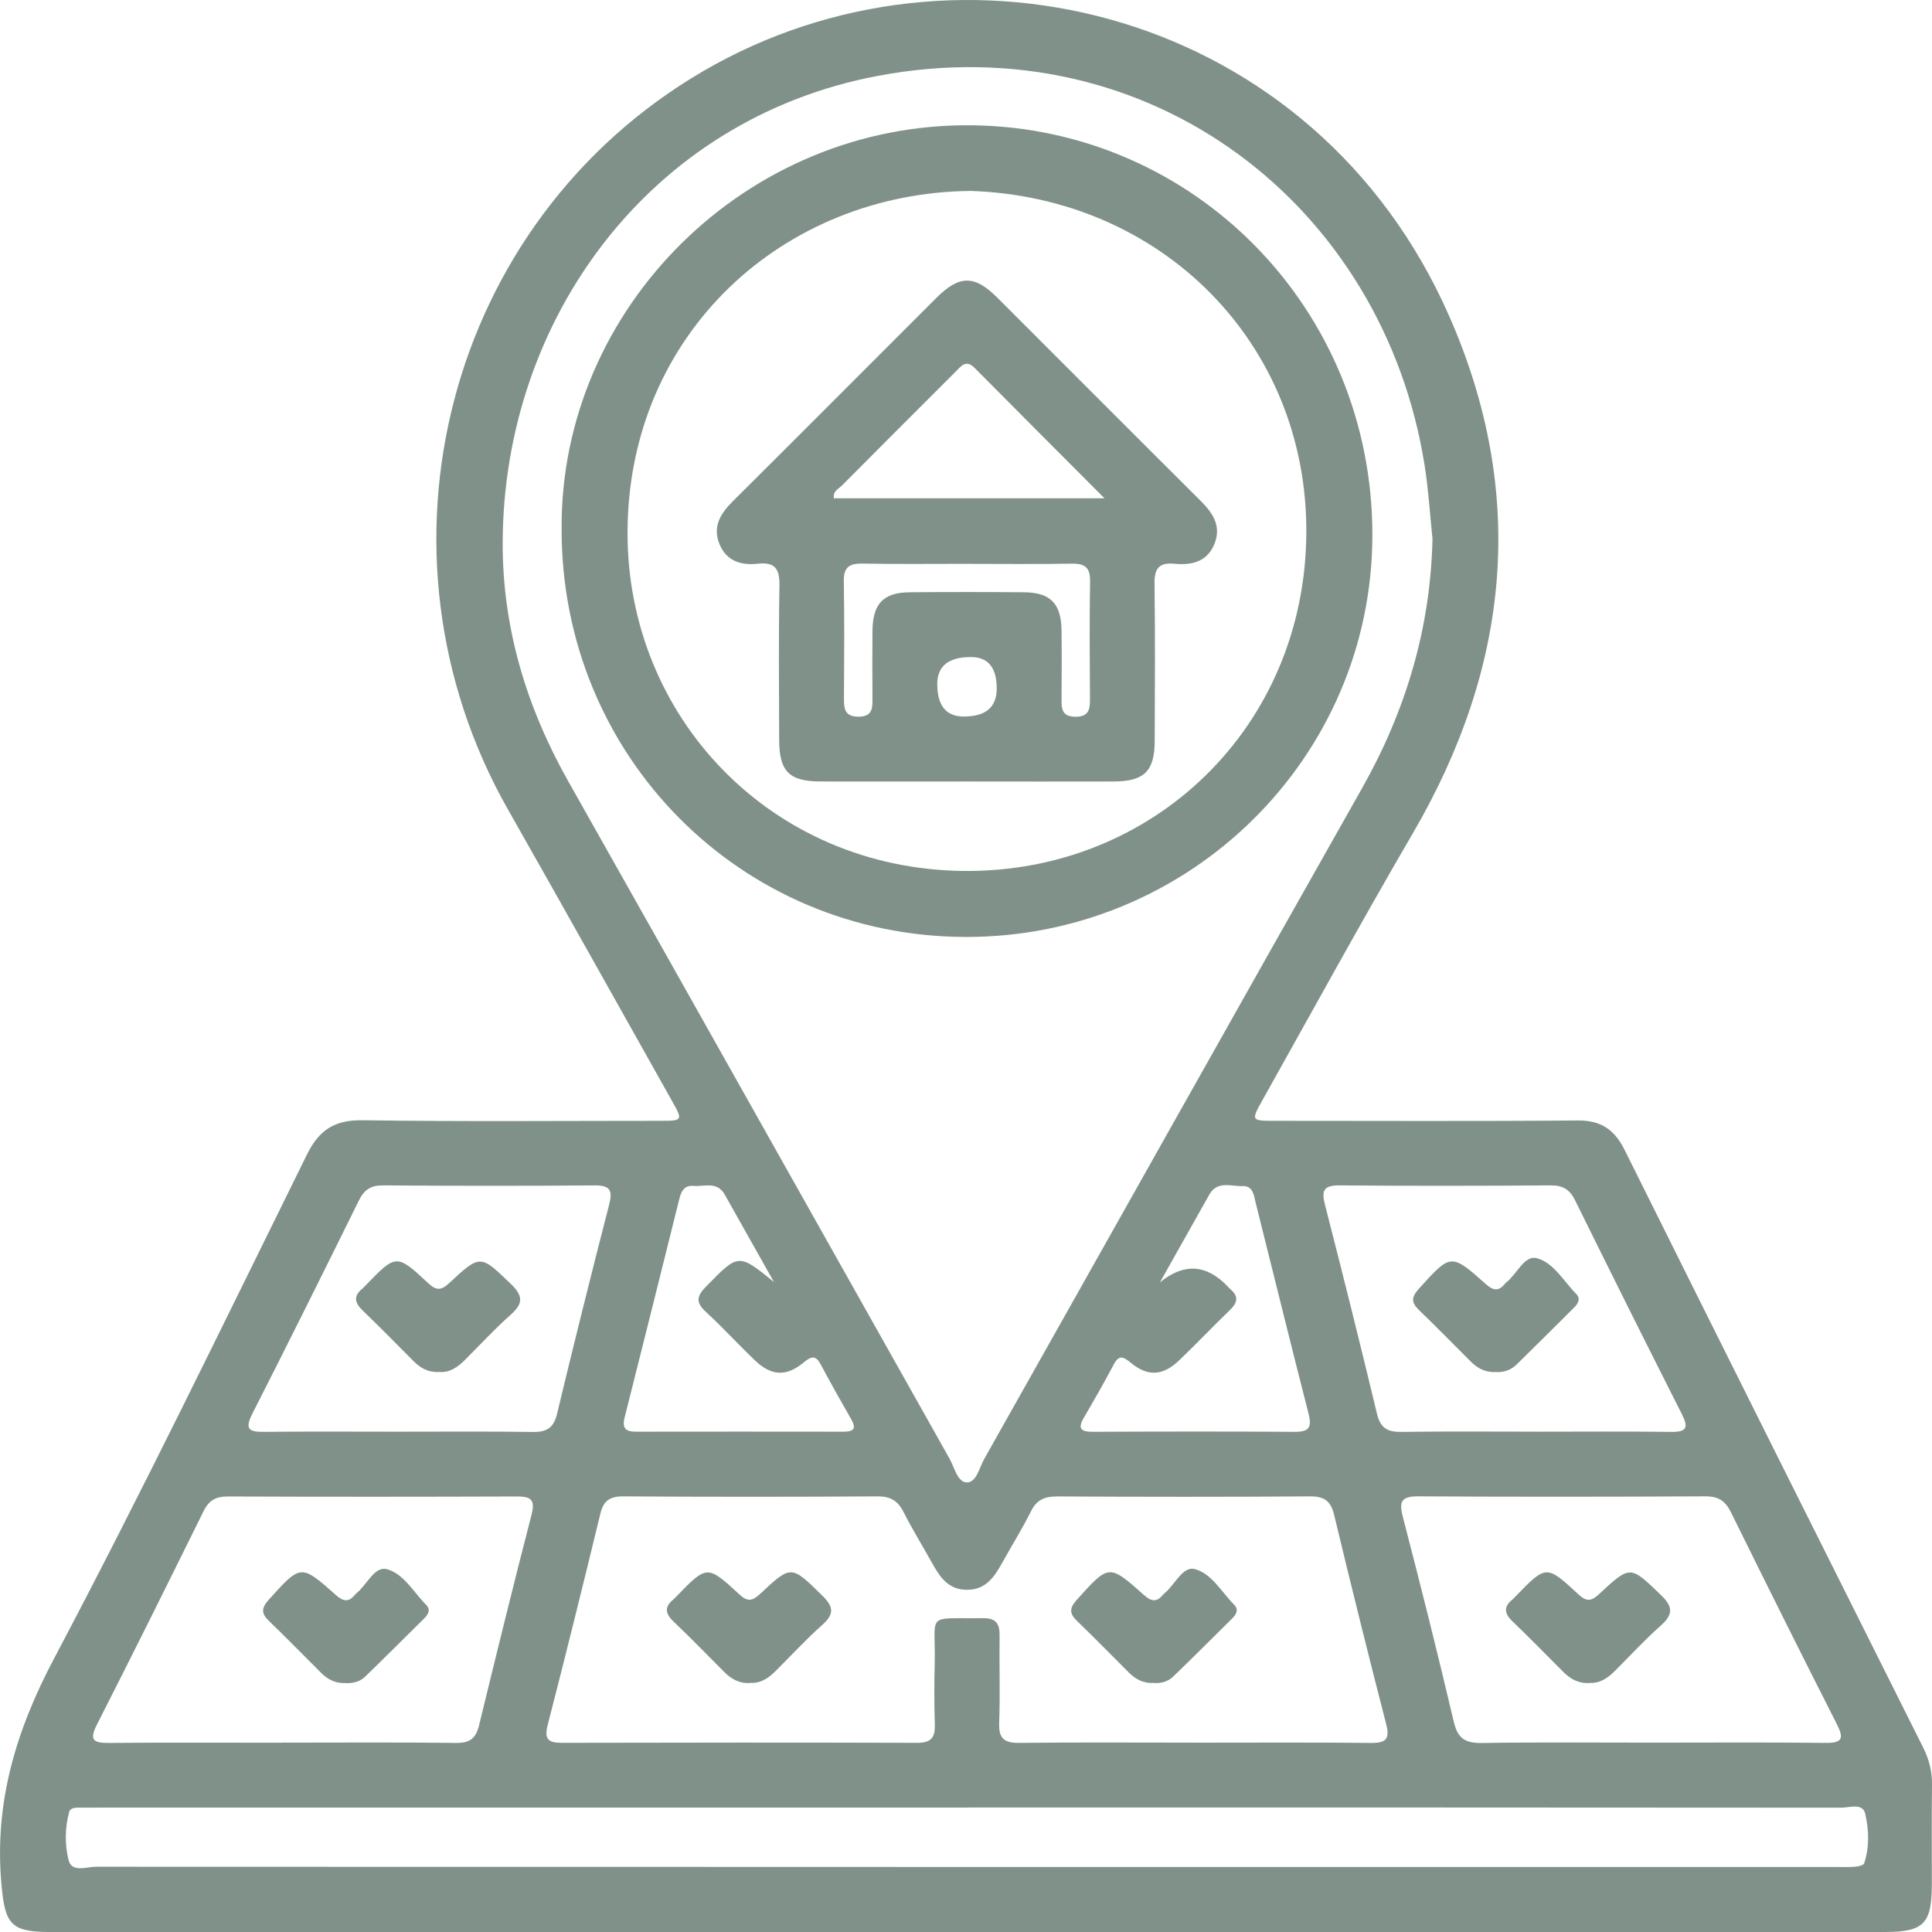 <svg xmlns="http://www.w3.org/2000/svg" width="59" height="59" viewBox="0 0 59 59" fill="none"><g clip-path="url(#clip0_131_1093)"><path d="M29.497 59C20.166 59 10.834 59 1.503 59C0.324 59 0.155 58.74 0.048 57.586C-0.187 55.075 0.479 52.863 1.656 50.639C4.338 45.572 6.832 40.404 9.371 35.263C9.745 34.505 10.217 34.198 11.073 34.21C14.097 34.255 17.123 34.228 20.147 34.228C20.854 34.228 20.86 34.221 20.521 33.62C18.855 30.655 17.197 27.687 15.517 24.729C11.027 16.825 13.644 6.746 21.463 2.179C29.337 -2.42 40.169 0.349 44.258 9.657C46.644 15.085 46.114 20.358 43.145 25.448C41.572 28.145 40.072 30.887 38.544 33.613C38.203 34.22 38.215 34.228 38.921 34.228C42.006 34.228 45.09 34.244 48.173 34.217C48.888 34.21 49.3 34.491 49.611 35.113C52.64 41.203 55.684 47.286 58.731 53.369C58.913 53.732 59.005 54.099 59 54.506C58.986 55.515 58.997 56.523 58.995 57.532C58.995 58.753 58.751 59 57.55 59C48.198 59 38.847 59 29.495 59H29.497ZM43.746 16.46C43.669 15.713 43.624 14.961 43.507 14.222C42.255 6.291 35.141 0.755 26.823 2.314C19.809 3.628 15.367 9.785 15.351 16.579C15.345 19.173 16.078 21.602 17.361 23.873C21.25 30.758 25.118 37.658 28.999 44.548C29.15 44.816 29.239 45.269 29.529 45.271C29.82 45.271 29.907 44.817 30.058 44.551C33.903 37.731 37.731 30.901 41.586 24.087C42.928 21.715 43.684 19.195 43.746 16.463V16.46ZM36.471 53.218C38.27 53.218 40.067 53.207 41.866 53.226C42.331 53.231 42.45 53.107 42.329 52.641C41.781 50.518 41.253 48.39 40.741 46.257C40.638 45.829 40.432 45.694 40.002 45.697C37.433 45.715 34.864 45.712 32.294 45.699C31.919 45.697 31.667 45.788 31.488 46.145C31.215 46.692 30.889 47.213 30.592 47.749C30.353 48.179 30.085 48.556 29.519 48.55C28.952 48.544 28.698 48.152 28.46 47.725C28.172 47.207 27.86 46.703 27.592 46.173C27.419 45.831 27.194 45.696 26.802 45.697C24.214 45.713 21.624 45.713 19.036 45.697C18.627 45.694 18.43 45.826 18.334 46.225C17.812 48.376 17.281 50.524 16.728 52.667C16.614 53.107 16.731 53.225 17.164 53.223C20.781 53.214 24.398 53.212 28.015 53.223C28.445 53.223 28.562 53.05 28.548 52.656C28.527 52.043 28.53 51.43 28.544 50.818C28.581 49.216 28.226 49.441 30.02 49.416C30.416 49.41 30.532 49.587 30.526 49.953C30.513 50.843 30.546 51.734 30.513 52.622C30.495 53.106 30.683 53.23 31.136 53.225C32.914 53.204 34.693 53.217 36.473 53.217L36.471 53.218ZM29.59 55.201C20.791 55.201 11.992 55.201 3.192 55.201C2.955 55.201 2.718 55.201 2.481 55.202C2.343 55.202 2.153 55.19 2.113 55.332C1.981 55.814 1.977 56.33 2.092 56.797C2.192 57.2 2.638 57.007 2.924 57.007C20.662 57.016 38.398 57.015 56.136 57.015C56.314 57.015 56.493 57.023 56.67 57.005C56.762 56.996 56.91 56.961 56.929 56.902C57.093 56.404 57.074 55.878 56.96 55.388C56.881 55.05 56.482 55.204 56.226 55.204C47.347 55.196 38.47 55.197 29.59 55.197V55.201ZM8.604 53.217C10.382 53.217 12.16 53.204 13.937 53.226C14.354 53.231 14.535 53.079 14.63 52.687C15.153 50.539 15.681 48.39 16.234 46.249C16.351 45.794 16.208 45.699 15.788 45.7C12.845 45.71 9.902 45.712 6.958 45.7C6.594 45.7 6.38 45.816 6.218 46.146C5.142 48.325 4.061 50.502 2.959 52.668C2.715 53.147 2.861 53.231 3.329 53.226C5.086 53.211 6.844 53.22 8.604 53.22V53.217ZM50.471 53.217C52.229 53.217 53.988 53.204 55.746 53.225C56.255 53.231 56.32 53.096 56.095 52.654C55.003 50.505 53.928 48.347 52.861 46.184C52.692 45.839 52.481 45.694 52.086 45.696C49.162 45.71 46.239 45.713 43.315 45.696C42.808 45.693 42.714 45.84 42.84 46.321C43.382 48.404 43.905 50.493 44.398 52.587C44.518 53.098 44.757 53.236 45.255 53.228C46.994 53.201 48.733 53.217 50.47 53.217H50.471ZM12.173 43.721C13.536 43.721 14.899 43.709 16.262 43.73C16.684 43.736 16.904 43.618 17.01 43.181C17.522 41.05 18.052 38.923 18.599 36.8C18.713 36.359 18.645 36.196 18.155 36.2C16.002 36.218 13.848 36.216 11.696 36.2C11.327 36.197 11.122 36.332 10.962 36.657C9.886 38.836 8.805 41.012 7.703 43.178C7.446 43.682 7.648 43.731 8.087 43.726C9.45 43.712 10.813 43.721 12.176 43.721H12.173ZM46.886 43.721C48.268 43.721 49.652 43.709 51.034 43.728C51.525 43.734 51.563 43.585 51.359 43.181C50.262 41.013 49.176 38.837 48.102 36.659C47.942 36.334 47.739 36.199 47.368 36.2C45.215 36.215 43.061 36.218 40.909 36.2C40.424 36.196 40.348 36.353 40.464 36.798C41.01 38.92 41.54 41.048 42.052 43.179C42.156 43.615 42.377 43.734 42.798 43.728C44.161 43.707 45.525 43.72 46.888 43.72L46.886 43.721ZM23.64 39.158C23.138 38.265 22.632 37.374 22.133 36.481C21.9 36.066 21.509 36.243 21.174 36.215C20.898 36.191 20.803 36.38 20.746 36.611C20.192 38.836 19.638 41.061 19.076 43.284C18.993 43.607 19.098 43.723 19.415 43.721C21.531 43.718 23.645 43.718 25.761 43.721C26.077 43.721 26.157 43.625 25.993 43.338C25.677 42.789 25.366 42.237 25.07 41.679C24.912 41.381 24.783 41.408 24.538 41.611C24.013 42.047 23.553 42.019 23.062 41.551C22.547 41.059 22.067 40.531 21.544 40.051C21.22 39.752 21.299 39.556 21.572 39.278C22.556 38.275 22.548 38.267 23.642 39.156L23.64 39.158ZM35.425 39.159C36.155 38.565 36.842 38.606 37.487 39.282C37.514 39.31 37.539 39.34 37.569 39.366C37.829 39.581 37.799 39.776 37.563 40.003C37.037 40.511 36.534 41.043 36.005 41.547C35.512 42.017 35.049 42.047 34.531 41.616C34.29 41.416 34.165 41.373 34.005 41.681C33.719 42.223 33.415 42.754 33.105 43.282C32.908 43.618 32.992 43.726 33.372 43.725C35.426 43.715 37.482 43.712 39.536 43.726C39.99 43.73 40.067 43.579 39.958 43.159C39.408 41.016 38.883 38.868 38.344 36.722C38.289 36.502 38.268 36.208 37.944 36.221C37.592 36.235 37.175 36.045 36.929 36.484C36.428 37.377 35.926 38.268 35.423 39.159H35.425Z" fill="#80918A"></path><path d="M17.151 16.152C17.105 9.41 22.791 3.739 29.693 3.826C36.475 3.912 41.926 9.44 41.91 16.36C41.895 23.14 36.331 28.627 29.486 28.613C22.605 28.599 17.135 23.072 17.151 16.152ZM29.639 5.831C23.932 5.886 19.188 10.175 19.164 16.236C19.142 21.9 23.55 26.534 29.421 26.597C35.203 26.659 39.856 22.216 39.893 16.277C39.928 10.507 35.494 6.023 29.639 5.831Z" fill="#80918A"></path><path d="M22.914 51.395C22.585 51.419 22.334 51.278 22.117 51.059C21.602 50.543 21.093 50.018 20.565 49.516C20.304 49.267 20.291 49.062 20.572 48.837C20.602 48.813 20.627 48.782 20.656 48.753C21.588 47.792 21.596 47.782 22.58 48.691C22.832 48.924 22.978 48.894 23.212 48.675C24.17 47.778 24.163 47.8 25.103 48.718C25.446 49.053 25.495 49.281 25.116 49.617C24.615 50.061 24.162 50.558 23.686 51.03C23.471 51.246 23.231 51.409 22.918 51.392L22.914 51.395Z" fill="#80918A"></path><path d="M35.236 51.395C34.922 51.412 34.683 51.284 34.48 51.083C33.949 50.554 33.426 50.017 32.887 49.498C32.651 49.27 32.659 49.105 32.881 48.858C33.864 47.765 33.862 47.752 34.935 48.71C35.167 48.916 35.33 48.931 35.52 48.696C35.533 48.68 35.547 48.666 35.561 48.655C35.88 48.404 36.11 47.822 36.484 47.917C36.999 48.049 37.303 48.617 37.69 49.007C37.836 49.154 37.755 49.299 37.634 49.419C37.032 50.015 36.435 50.616 35.824 51.203C35.664 51.358 35.447 51.412 35.238 51.395H35.236Z" fill="#80918A"></path><path d="M10.542 51.397C10.244 51.412 10.006 51.285 9.803 51.083C9.272 50.554 8.749 50.017 8.21 49.498C7.974 49.272 7.982 49.105 8.202 48.859C9.185 47.767 9.183 47.754 10.258 48.71C10.489 48.916 10.653 48.931 10.843 48.698C10.856 48.682 10.87 48.667 10.884 48.656C11.203 48.406 11.433 47.824 11.807 47.919C12.322 48.049 12.626 48.618 13.013 49.008C13.159 49.156 13.079 49.3 12.957 49.421C12.355 50.017 11.756 50.616 11.147 51.206C10.987 51.362 10.768 51.411 10.543 51.4L10.542 51.397Z" fill="#80918A"></path><path d="M48.548 51.395C48.22 51.42 47.967 51.282 47.748 51.065C47.231 50.55 46.724 50.025 46.196 49.522C45.941 49.279 45.904 49.073 46.191 48.843C46.221 48.82 46.247 48.788 46.275 48.759C47.215 47.787 47.223 47.779 48.2 48.687C48.445 48.915 48.591 48.907 48.832 48.682C49.797 47.783 49.786 47.81 50.724 48.712C51.114 49.086 51.084 49.319 50.704 49.655C50.217 50.087 49.777 50.567 49.317 51.027C49.102 51.241 48.864 51.409 48.55 51.393L48.548 51.395Z" fill="#80918A"></path><path d="M13.401 41.9C13.066 41.911 12.834 41.773 12.632 41.57C12.116 41.054 11.608 40.531 11.081 40.027C10.829 39.786 10.783 39.58 11.071 39.348C11.101 39.324 11.127 39.293 11.155 39.264C12.098 38.289 12.106 38.281 13.079 39.188C13.322 39.415 13.469 39.413 13.712 39.188C14.68 38.289 14.669 38.316 15.604 39.213C15.991 39.584 15.97 39.819 15.588 40.157C15.102 40.587 14.661 41.069 14.201 41.528C13.97 41.76 13.713 41.93 13.403 41.896L13.401 41.9Z" fill="#80918A"></path><path d="M45.672 41.9C45.361 41.915 45.123 41.787 44.921 41.586C44.39 41.058 43.867 40.52 43.328 40.002C43.09 39.773 43.104 39.607 43.325 39.362C44.306 38.275 44.306 38.262 45.379 39.217C45.612 39.424 45.775 39.432 45.964 39.199C45.976 39.183 45.99 39.169 46.005 39.158C46.323 38.909 46.552 38.325 46.927 38.422C47.442 38.555 47.748 39.121 48.133 39.513C48.279 39.66 48.195 39.805 48.075 39.925C47.488 40.509 46.903 41.096 46.311 41.673C46.135 41.844 45.908 41.917 45.673 41.9H45.672Z" fill="#80918A"></path><path d="M29.505 23.865C28.023 23.865 26.541 23.868 25.059 23.865C24.095 23.862 23.795 23.558 23.794 22.578C23.791 21.016 23.775 19.454 23.803 17.893C23.813 17.386 23.678 17.154 23.141 17.215C22.63 17.272 22.182 17.134 21.971 16.614C21.752 16.076 22.006 15.678 22.386 15.301C24.461 13.239 26.523 11.165 28.593 9.099C29.297 8.396 29.76 8.393 30.457 9.091C32.527 11.157 34.589 13.23 36.664 15.293C37.041 15.668 37.303 16.065 37.089 16.604C36.87 17.156 36.393 17.268 35.867 17.216C35.398 17.17 35.25 17.359 35.257 17.823C35.279 19.424 35.268 21.025 35.263 22.627C35.26 23.551 34.943 23.863 34.008 23.865C32.507 23.87 31.004 23.865 29.503 23.865H29.505ZM33.729 15.217C32.346 13.831 31.052 12.535 29.763 11.235C29.497 10.965 29.348 11.186 29.183 11.351C28.023 12.51 26.862 13.667 25.707 14.831C25.605 14.933 25.43 14.999 25.466 15.217H33.729ZM29.532 17.218C28.465 17.218 27.398 17.23 26.333 17.211C25.937 17.205 25.762 17.321 25.769 17.747C25.789 18.953 25.781 20.158 25.773 21.363C25.772 21.685 25.829 21.889 26.224 21.886C26.639 21.883 26.645 21.631 26.644 21.334C26.639 20.643 26.637 19.952 26.644 19.26C26.652 18.436 26.978 18.093 27.782 18.087C28.947 18.077 30.112 18.077 31.277 18.087C32.082 18.093 32.408 18.436 32.418 19.259C32.426 19.95 32.422 20.641 32.418 21.333C32.416 21.628 32.418 21.883 32.835 21.888C33.226 21.892 33.289 21.691 33.286 21.368C33.278 20.163 33.27 18.957 33.289 17.752C33.297 17.329 33.128 17.207 32.728 17.213C31.662 17.232 30.595 17.219 29.53 17.219L29.532 17.218ZM30.438 21.028C30.438 20.389 30.178 20.068 29.658 20.066C28.968 20.064 28.623 20.338 28.623 20.89C28.623 21.551 28.893 21.881 29.432 21.881C30.102 21.882 30.437 21.598 30.438 21.028Z" fill="#80918A"></path></g><defs><clipPath id="clip0_131_1093"><rect width="59" height="59" fill="white"></rect></clipPath></defs></svg>